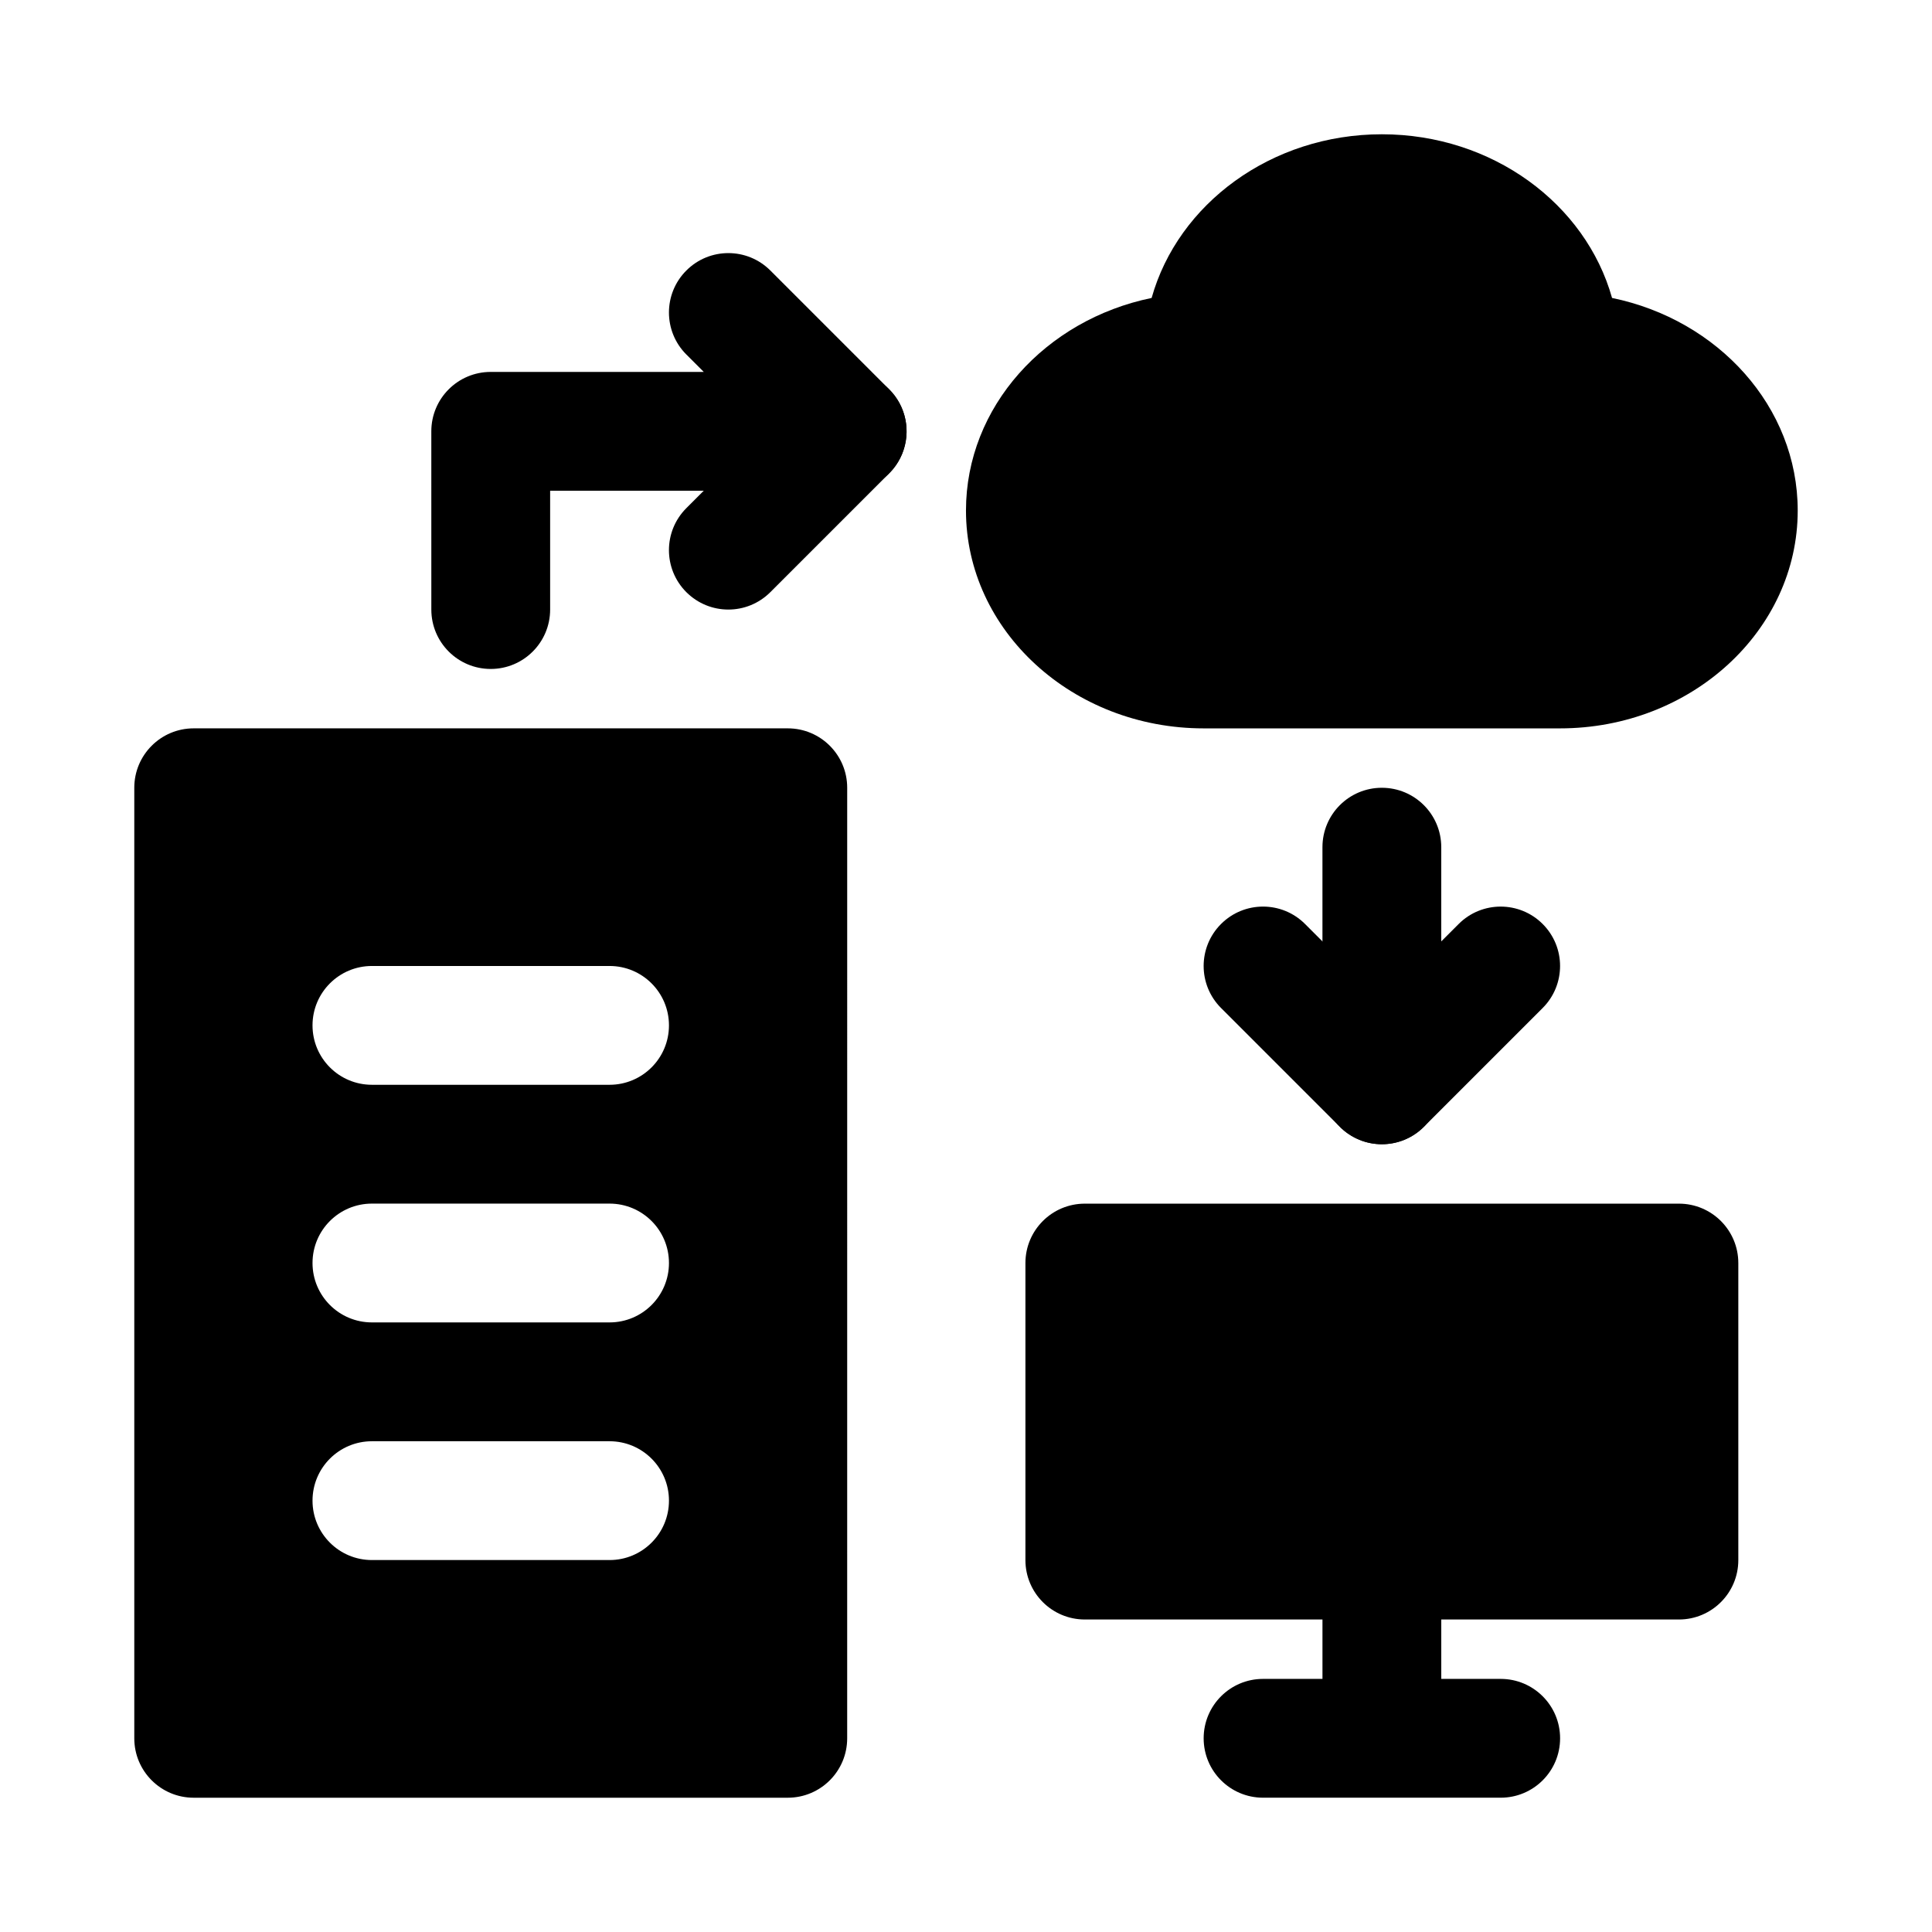 <?xml version="1.0" encoding="UTF-8"?>
<!-- Uploaded to: ICON Repo, www.iconrepo.com, Generator: ICON Repo Mixer Tools -->
<svg fill="#000000" width="800px" height="800px" version="1.1" viewBox="144 144 512 512" xmlns="http://www.w3.org/2000/svg">
 <g>
  <path d="m352.77 337.02h-157.44c-8.695 0-15.742 7.043-15.742 15.742v251.91c0 8.703 7.051 15.742 15.742 15.742h157.44c8.695 0 15.742-7.043 15.742-15.742l0.004-251.91c0-8.699-7.051-15.742-15.746-15.742zm-47.23 220.41h-62.977c-8.695 0-15.742-7.043-15.742-15.742 0-8.703 7.051-15.742 15.742-15.742h62.977c8.695 0 15.742 7.043 15.742 15.742 0 8.703-7.051 15.742-15.742 15.742zm0-62.977h-62.977c-8.695 0-15.742-7.043-15.742-15.742 0-8.703 7.051-15.742 15.742-15.742h62.977c8.695 0 15.742 7.043 15.742 15.742 0 8.703-7.051 15.742-15.742 15.742zm0-62.973h-62.977c-8.695 0-15.742-7.043-15.742-15.742 0-8.703 7.051-15.742 15.742-15.742h62.977c8.695 0 15.742 7.043 15.742 15.742 0 8.699-7.051 15.742-15.742 15.742z"/>
  <path d="m571.21 222.96c-6.981-24.91-31.688-43.375-61.008-43.375-29.32 0-54.027 18.465-61.008 43.375-28.121 5.781-49.199 28.84-49.199 56.332 0 31.844 28.25 57.734 62.977 57.734h94.465c34.727 0 62.977-25.891 62.977-57.734-0.004-27.492-21.082-50.551-49.203-56.332z"/>
  <path d="m588.93 462.98h-157.44c-8.695 0-15.742 7.043-15.742 15.742v78.719c0 8.703 7.051 15.742 15.742 15.742h157.44c8.695 0 15.742-7.043 15.742-15.742v-78.719c0-8.703-7.051-15.742-15.746-15.742z"/>
  <path d="m510.21 604.67c-8.695 0-15.742-7.043-15.742-15.742v-31.488c0-8.703 7.051-15.742 15.742-15.742 8.695 0 15.742 7.043 15.742 15.742v31.488c0 8.699-7.047 15.742-15.742 15.742z"/>
  <path d="m541.7 620.41h-62.977c-8.695 0-15.742-7.043-15.742-15.742 0-8.703 7.051-15.742 15.742-15.742h62.977c8.695 0 15.742 7.043 15.742 15.742s-7.047 15.742-15.742 15.742z"/>
  <path d="m274.05 321.28c-8.695 0-15.742-7.043-15.742-15.742l-0.004-47.234c0-8.703 7.051-15.742 15.742-15.742h56.457l-4.613-4.613c-6.148-6.148-6.148-16.113 0-22.262 6.148-6.152 16.113-6.148 22.262 0l31.488 31.488c4.504 4.504 5.852 11.27 3.414 17.156-2.434 5.887-8.176 9.719-14.539 9.719h-78.723v31.488c0 8.699-7.051 15.742-15.742 15.742z"/>
  <path d="m337.02 305.54c-4.027 0-8.055-1.539-11.133-4.613-6.148-6.148-6.148-16.113 0-22.262l31.488-31.488c6.148-6.148 16.113-6.148 22.262 0 6.152 6.148 6.148 16.113 0 22.262l-31.488 31.488c-3.074 3.074-7.102 4.613-11.129 4.613z"/>
  <path d="m510.21 447.23c-2.031 0-4.074-0.383-6.027-1.199-5.879-2.43-9.719-8.18-9.719-14.543v-62.977c0-8.703 7.051-15.742 15.742-15.742 8.695 0 15.742 7.043 15.742 15.742v24.969l4.613-4.613c6.148-6.148 16.113-6.148 22.262 0 6.152 6.148 6.148 16.113 0 22.262l-31.488 31.488c-3.008 3.016-7.027 4.613-11.125 4.613z"/>
  <path d="m510.21 447.23c-4.027 0-8.055-1.539-11.133-4.613l-31.488-31.488c-6.148-6.148-6.148-16.113 0-22.262 6.148-6.152 16.113-6.148 22.262 0l31.488 31.488c6.148 6.148 6.148 16.113 0 22.262-3.074 3.074-7.102 4.613-11.129 4.613z"/>
 </g>
</svg>